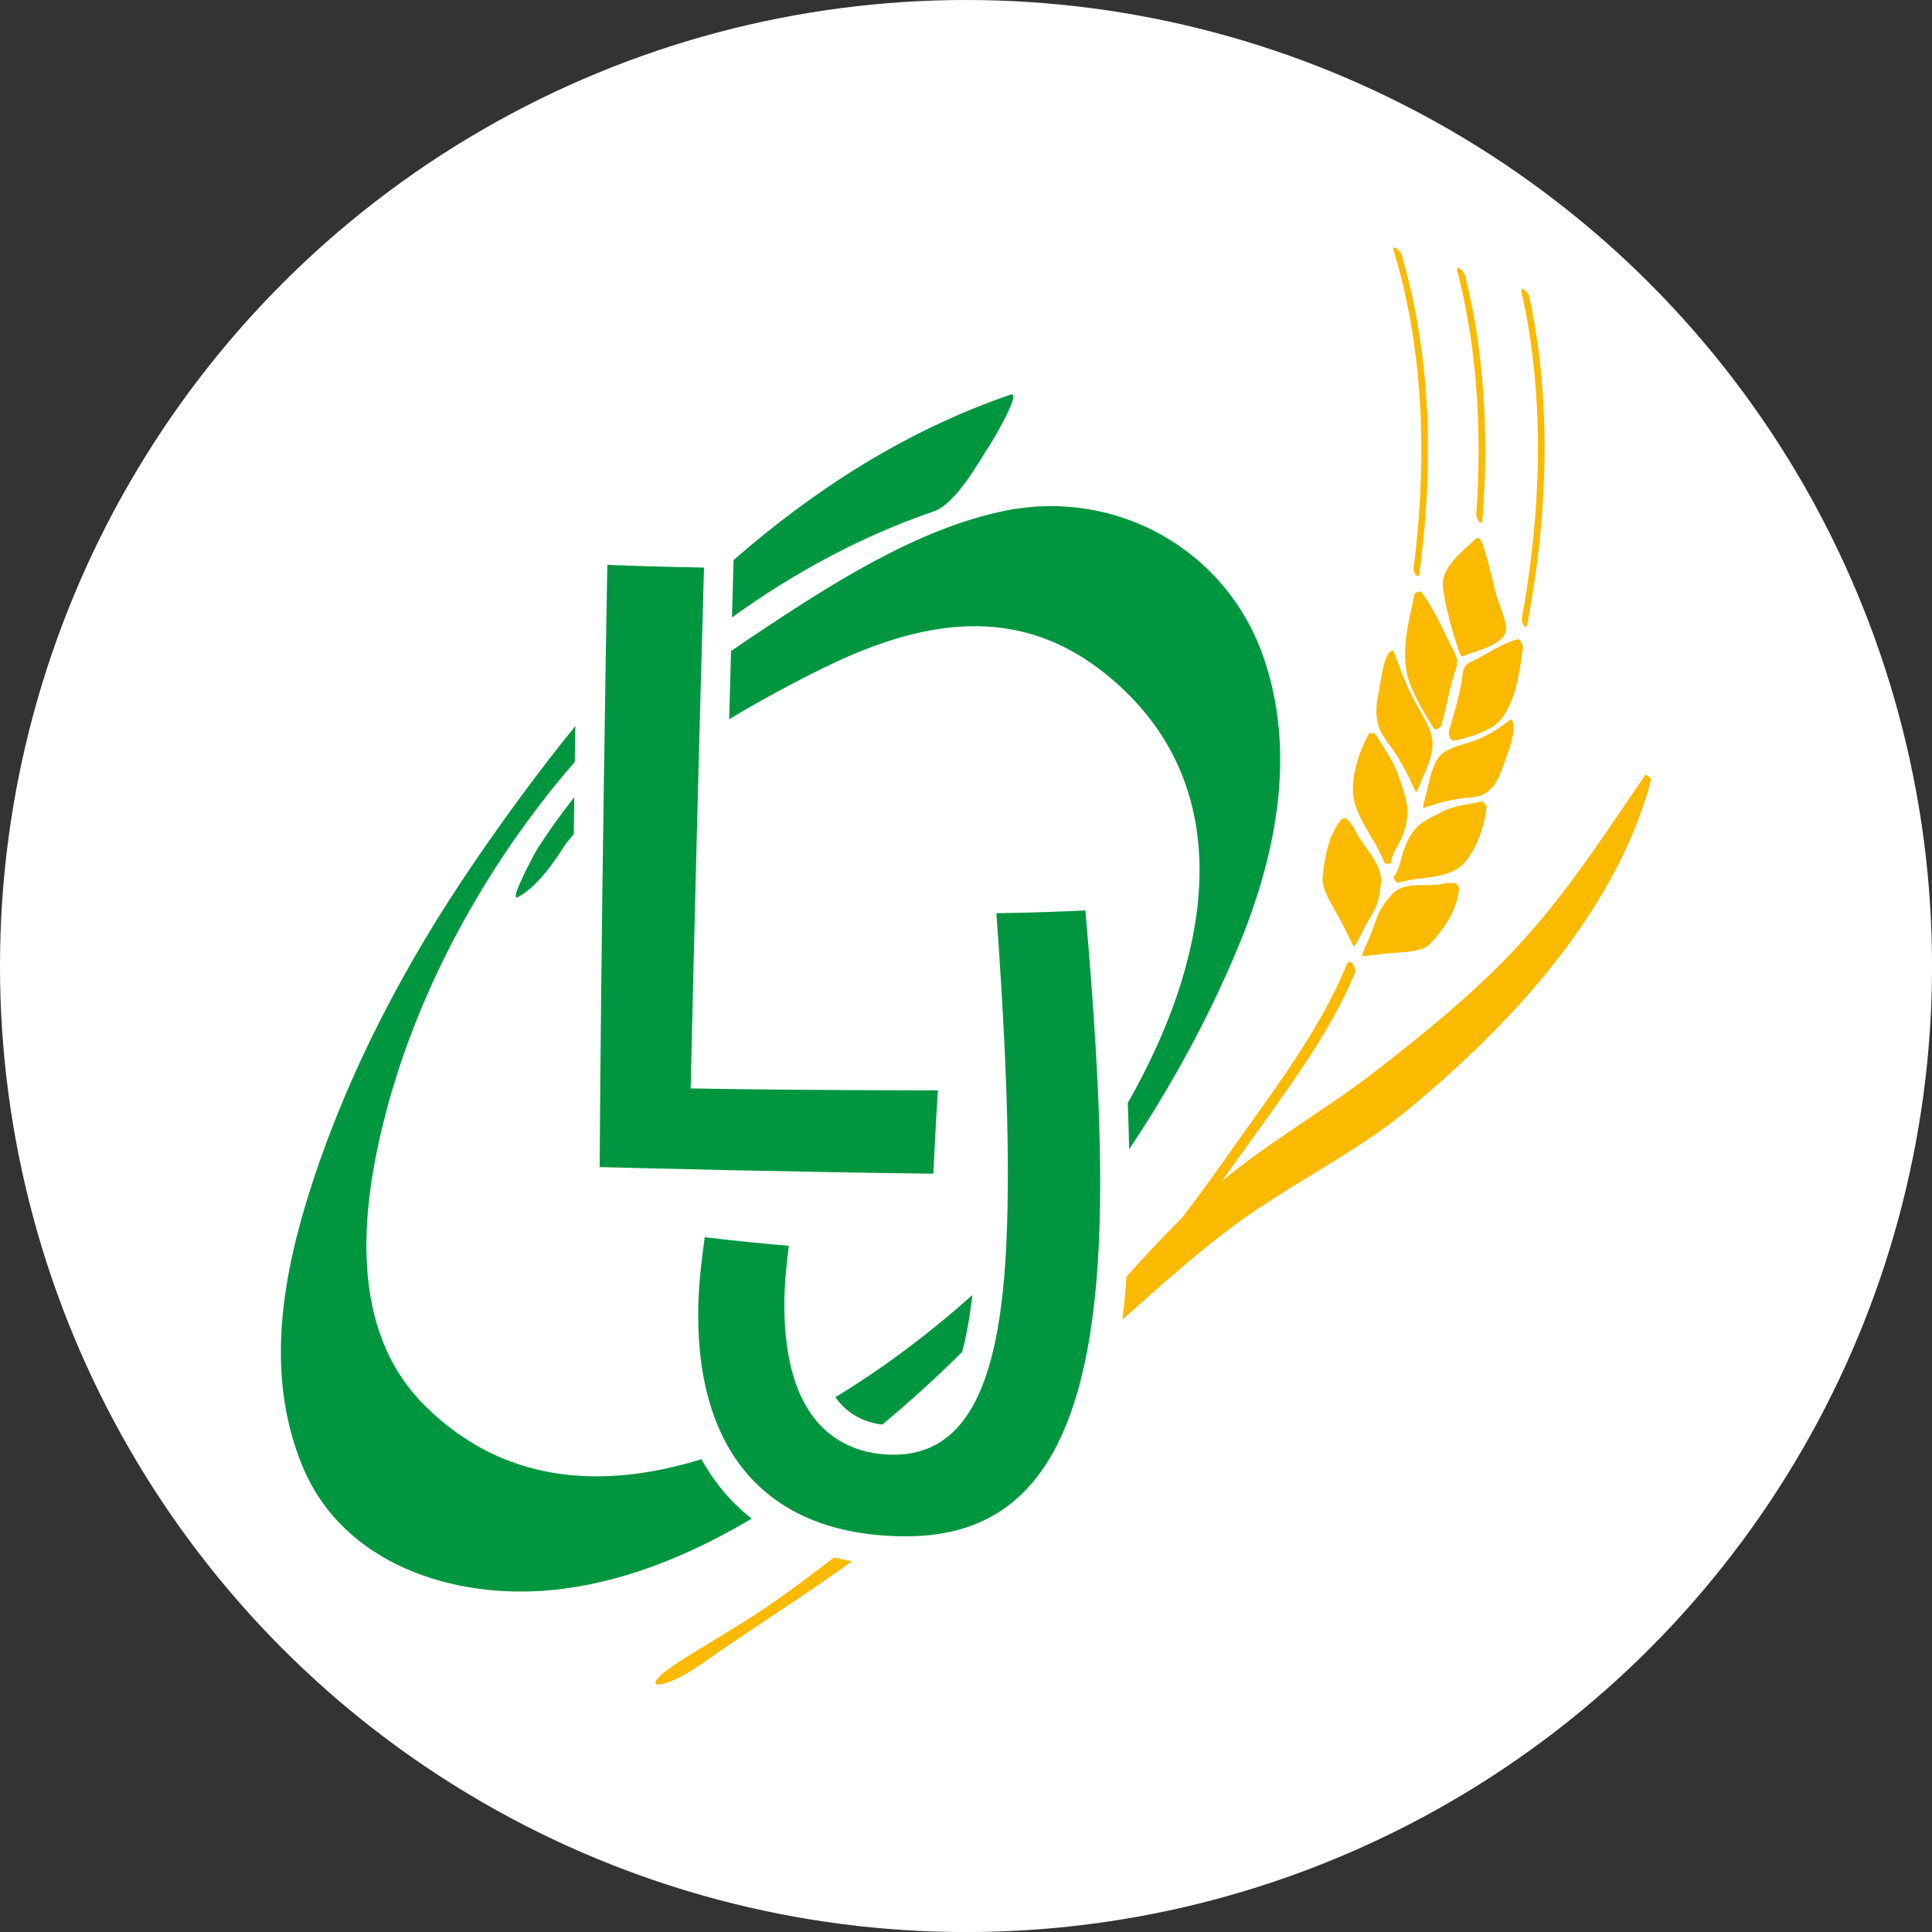 <?xml version="1.0" encoding="UTF-8"?>
<svg xmlns="http://www.w3.org/2000/svg" id="Ebene_2" data-name="Ebene 2" viewBox="0 0 396.85 396.85">
  <rect x="0" y="0" width="396.85" height="396.85" fill="#333333" stroke="none"/>
  <defs>
    <style>
      .cls-1 {
        fill: #009640;
      }

      .cls-1, .cls-2, .cls-3 {
        stroke-width: 0px;
      }

      .cls-2 {
        fill: #fff;
      }

      .cls-3 {
        fill: #fbba00;
      }
    </style>
  </defs>
  <g id="_4c_negativ" data-name="4c negativ">
    <circle class="cls-2" cx="198.43" cy="198.43" r="198.43"></circle>
    <g>
      <g>
        <path class="cls-1" d="M123.17,239.73c9.6.25,40.89,1.03,68.54,1.36.18-3.71.52-10.45.94-17.11-8.15-.01-30.22-.07-47.75-.36l-3.03-.05.07-3.03c.01-.48,1.08-48.18,2.67-103.95-4.18-.08-12.06-.25-19.86-.56-.25,13.85-1.24,71.85-1.58,123.7Z"></path>
        <path class="cls-1" d="M144.77,254.12c-.93,6.4-1.36,11.52-1.36,15.94,0,29.35,15.19,45.51,42.76,45.51s39.82-22.31,39.82-72.35c0-18.25-1.5-38.46-3.04-56.21-3.89.19-11.13.49-18.28.57,1.6,22.27,2.35,39.2,2.35,53.07,0,30.21-2.84,58.16-23.41,58.16-8.4,0-22.5-4-22.5-30.77,0-3.81.4-8.01.91-12.14-3.83-.33-10.6-.95-17.24-1.77Z"></path>
        <g>
          <path class="cls-1" d="M150.35,126.83c12.77-9.22,26.71-16.73,41.41-21.77,4.68-1.6,9.32-10.27,11.82-14.07.42-.64,6.42-10.76,4-9.93-21.23,7.27-40.08,19.3-56.9,33.98-.11,3.97-.23,7.9-.33,11.78Z"></path>
          <path class="cls-1" d="M117.86,171.34c.03-2.58.07-5.11.1-7.59-2.68,3.39-5.21,6.91-7.57,10.59-.4.62-6.06,11.02-4,9.93,3.96-2.09,7.4-7.12,10.08-11.32-.5.83.4-.45,1.38-1.61Z"></path>
        </g>
        <g>
          <path class="cls-1" d="M259.39,134.59c-7.84-22.02-30.36-34.16-52.69-29.73-18.57,3.69-36.94,15.75-52.42,26.06-1.39.93-2.76,1.87-4.12,2.83-.13,4.77-.26,9.44-.38,13.98,6.25-3.74,12.66-7.22,19.18-10.44,22.13-10.92,43.07-13.69,62.05,4.59,23.95,23.06,16.58,56.79.64,84.67.13,3.2.23,6.39.29,9.54,8.72-13.09,16.24-26.88,22.2-41.1,7.97-19.03,12.35-40.47,5.25-60.41Z"></path>
          <path class="cls-1" d="M181.24,292.62c5.65-4.71,11.13-9.69,16.4-14.92.84-3.2,1.55-7.06,2.1-11.7-8.01,7.18-17.67,14.65-28.16,21,2.32,3.23,5.54,5.12,9.66,5.62Z"></path>
          <path class="cls-1" d="M144.08,299.73c-20.18,6.25-40.8,5.18-57.09-11.29-15.42-15.58-12.87-39.95-7.89-59.24,5.97-23.11,17.5-45.34,32.01-64.2,2.22-2.89,4.55-5.72,6.96-8.5.04-2.53.07-4.99.11-7.36-7.54,9.27-14.57,18.88-21.12,28.51-13.67,20.07-25.25,41.98-32.82,65.08-6.2,18.92-9.96,39.41-2.12,58.42,8.32,20.16,30.91,27.36,51.04,25.48,14.58-1.36,28.53-7.15,41.24-14.69-4.19-3.28-7.64-7.37-10.32-12.22Z"></path>
        </g>
      </g>
      <g>
        <g>
          <path class="cls-3" d="M299.75,133.97c-1.44-4.14-2.84-9.3-3.35-13.17-.58-4.47,4.31-7.62,6.59-10.07.1-.11.21-.09.33-.03.11-.47.79-.18,1.11.76,1.13,3.33,1.93,6.65,2.71,10.01.58,2.49,1.91,4.8,2.22,7.26.45,3.69-6.47,4.96-8.85,6.07-.36.17-.67-.58-.76-.83Z"></path>
          <path class="cls-3" d="M312.84,133.1c-.78,5.01-1.32,10.25-4.24,14.3-1.96,2.73-6.62,4.04-9.99,4.76-.68.14-1.11-1.41-1.01-1.81,1.11-4.1,2.43-7.99,2.88-12.23.42-1.83,1.06-1.82,2.78-2.71,2.8-1.45,5.25-3.2,8.41-4.08.65-.18,1.24,1.4,1.18,1.77Z"></path>
          <path class="cls-3" d="M304.51,163.26c-1.16.54-2.77.54-4.07.69-2.75.31-5.49,1.17-8.04,2.03-.2.07.09-1.21.13-1.33.93-2.84,1.35-7.83,3.57-9.73,1.93-1.64,4.68-1.94,7.05-2.87,2.67-1.06,5.04-2.61,7.21-4.33-.02.02-.02.13-.02.29.06-.16.09-.27.07-.3,1.61,1.91-1.16,8.23-1.82,10.06-.79,2.31-1.9,4.48-4.08,5.5Z"></path>
          <path class="cls-3" d="M287.16,181.33s-.06.01-.11-.01c-.12-.04-.24-.17-.37-.34-.27-.31-.52-.73-.42-.85,1.07-1.15,1.41-3.41,1.91-4.96.62-1.93,1.42-3.67,2.7-5.09,1.33-1.46,3.89-2.57,5.61-3.46,2.22-1.15,5.41-1.42,7.9-1.98.27-.06,1.04.87,1,1.15-.6,4.16-1.95,8.45-4.65,11.5-3.13,3.52-9.42,2.66-13.58,4.05Z"></path>
          <path class="cls-3" d="M288.6,195.56c-3.34.18-5.48.51-8.81.88-.33.04,1.81-4.5,1.9-4.81,1.5-4.12,1.37-4.52,4.09-7.75,2.26-2.72,6.01-1.84,9.52-2.16.45-.09.89-.16,1.35-.22.2-.05.41-.1.6-.18.08-.03.17.02.26.08.47-.02.94-.02,1.42.03.34.03.8.8.78,1.14-.35,4.21-3.23,8.58-6.14,11.47-1.08,1.08-3.68,1.44-4.98,1.51Z"></path>
          <path class="cls-3" d="M299.16,137c-1.3,3.81-1.98,7.98-3.11,12.05-.11.4-1.2,1.16-1.64.46-2.18-3.53-5.21-8.61-5.64-12.39-.64-5.62.84-10.16,1.73-14.91.06-.35,1.06-1.15,1.58-.44,2.52,3.44,4.04,6.99,5.84,10.61,1.1,2.22,1.62,2.77,1.26,4.62Z"></path>
          <path class="cls-3" d="M286.24,133.63c1.09,3.19,2.3,6.41,3.9,9.56,1.41,2.78,3.39,5.44,3.99,8.36.71,3.38-1.69,7.32-2.68,10.09-.04.11-.57,1.25-.67,1.02-1.28-2.88-2.77-5.93-4.62-8.59-.88-1.27-2.07-2.7-2.67-4.1-1.1-2.64-.85-5.12-.35-7.45.44-1.85.99-8.88,3.07-8.93-.04,0-.05.11-.07.29.07-.12.11-.2.1-.23Z"></path>
          <path class="cls-3" d="M284.9,177.4c-.19-.01-.36-.05-.46-.13-.05-.03-.08-.06-.08-.09-1.71-4.63-6.43-9.77-6.46-14.79-.02-4.34,1.48-8.32,3.27-11.66.12-.23,1.2-.17,1.37.11,1.57,2.6,3.77,5.64,4.69,8.41.72,2.15,1.85,5.2,1.87,7.36.02,2.11-.53,3.97-1.35,5.77-.66,1.45-1.92,3.18-2.01,4.86,0,.18-.45.2-.83.15Z"></path>
          <path class="cls-3" d="M276.78,168.32c.36.41.68.83.98,1.27.1.04.19.1.23.19.09.22.19.43.29.65.26.44.51.89.75,1.35,2.09,3.37,5.08,6.24,4.6,9.95-.59,4.41-.96,4.55-3.08,8.28-.15.28-2.33,4.77-2.51,4.43-1.59-3.23-2.58-5.37-4.43-8.51-.73-1.23-2.04-3.79-1.94-5.37.28-4.25,1.38-9.37,3.86-12.24.2-.23,1.01-.28,1.25,0Z"></path>
          <path class="cls-3" d="M303.25,105.6c1.25-17.98,0-34.83-3.93-50.03-.36-1.36,1.39.07,1.61.94,3.82,15.27,4.95,32.18,3.59,50.2-.12,1.62-1.34-.08-1.27-1.11Z"></path>
          <path class="cls-3" d="M312.62,126.92c4.38-24.17,4.41-46.91-.09-67-.32-1.39,1.39.07,1.58.96,4.35,20.18,4.18,42.98-.35,67.19-.32,1.68-1.33-.09-1.14-1.16Z"></path>
          <path class="cls-3" d="M290.37,116.55c3.04-23.76,1.73-45.88-4.11-65.17-.41-1.34,1.39.06,1.64.93,5.69,19.37,6.86,41.57,3.67,65.37-.22,1.66-1.33-.08-1.2-1.13Z"></path>
        </g>
        <g>
          <path class="cls-3" d="M337.99,159.12c-7.33,10.66-14.7,22.22-24.02,32.78-9.32,10.57-20.62,19.79-32.37,28.85-9.71,7.45-20.71,13.65-30.66,21.9,1.12-1.54,2.22-3.07,3.31-4.61,8.94-12.63,18.37-24.62,23.99-38.01.52-1.22-.94-3.54-1.62-1.87-5.68,13.83-15.37,26.25-24.54,39.31-2.97,4.22-6.04,8.44-9.25,12.63-3.91,3.89-7.68,7.95-11.43,12.12-.22,2.98-.49,5.94-.86,8.86,6.9-6.16,13.66-12.21,20.66-17.62,12.54-9.73,26.19-15.82,37.85-25.38,22.9-18.92,43.15-41.83,50.11-67.92.06-.24-1.06-1.18-1.16-1.03Z"></path>
          <path class="cls-3" d="M171.31,319.92c-4.04,3.12-8.16,6.21-12.44,9.21-4.67,3.27-9.61,6.16-14.57,9.22-2.61,1.62-8.02,4.72-9.45,6.73-.54.76-.08,1.1.96.88,3.33-.66,7.35-3.49,10.14-5.46,9.52-6.64,19.77-13.07,29.05-19.81-1.27-.22-2.49-.48-3.7-.77Z"></path>
        </g>
      </g>
    </g>
  </g>
</svg>
